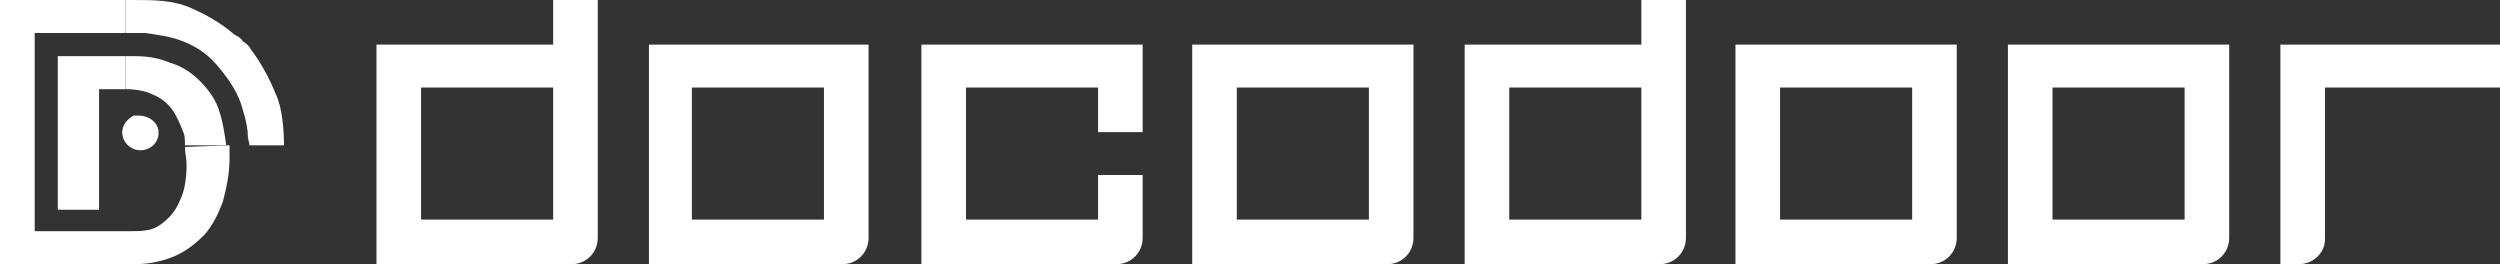 <?xml version="1.0" encoding="utf-8"?>
<!-- Generator: Adobe Illustrator 26.5.0, SVG Export Plug-In . SVG Version: 6.00 Build 0)  -->
<svg version="1.1" id="TOP" xmlns="http://www.w3.org/2000/svg" xmlns:xlink="http://www.w3.org/1999/xlink" x="0px" y="0px"
	 viewBox="0 0 151.4 16" style="enable-background:new 0 0 151.4 16;" xml:space="preserve">
<rect x="0" y="0" width="151.4" height="16" fill="#333333" stroke="none"/>
<style type="text/css">
	.st0{fill:#FFFFFF;}
</style>
<g>
	<path class="st0" d="M8.4,7C8.3,7,8.2,7,8.1,7c-0.4,0.2-0.7,0.6-0.7,1c0,0.6,0.5,1.1,1.1,1.1c0.4,0,0.8-0.2,1-0.6
		c0.1-0.2,0.1-0.3,0.1-0.5C9.6,7.5,9.1,7,8.4,7L8.4,7z"/>
	<path class="st0" d="M17.2,8.9c0-1-0.1-2.4-0.5-3.2c-0.4-1-0.9-1.9-1.5-2.7c-0.1-0.2-0.3-0.4-0.5-0.5c-0.1-0.2-0.3-0.3-0.5-0.4
		c-0.8-0.7-1.7-1.2-2.6-1.6C10.5,0,9.3,0,8.1,0H7.6v2h1.2c0.7,0.1,1.4,0.2,2,0.4c0.9,0.3,1.7,0.8,2.3,1.5c0.6,0.7,1.2,1.5,1.5,2.4
		c0.2,0.7,0.3,0.9,0.4,1.7c0,0.1,0,0.4,0.1,0.7v0.1H17.2z"/>
	<path class="st0" d="M12.1,4.9C11.6,4.4,11,4,10.3,3.8C9.6,3.5,8.9,3.4,8.1,3.4H7.6v2c0.6,0,1.2,0.1,1.6,0.3
		c0.5,0.2,0.9,0.5,1.2,0.9c0.3,0.4,0.5,0.9,0.7,1.4c0.1,0.2,0.1,0.5,0.1,0.8h2.5c-0.1-0.7-0.2-1.4-0.4-2C13.1,6.1,12.7,5.5,12.1,4.9
		L12.1,4.9z"/>
	<g>
		<path class="st0" d="M11.2,8.9c0,0.3,0.1,0.7,0.1,1.1c0,0.7-0.1,1.4-0.3,1.9s-0.4,0.9-0.8,1.3c-0.3,0.3-0.7,0.6-1.1,0.7
			S8.3,14,7.9,14H2.1V2h5.5V0H0v16h8.1c1,0,1.8-0.2,2.5-0.5c0.7-0.3,1.3-0.8,1.8-1.3c0.5-0.6,0.8-1.2,1.1-2c0.2-0.8,0.4-1.6,0.4-2.6
			c0-0.3,0-0.5,0-0.8L11.2,8.9L11.2,8.9z"/>
		<path class="st0" d="M6,12.7V5.4h1.4c0.1,0,0.2,0,0.2,0v-2H3.5v9.3H6z"/>
	</g>
</g>
<g>
	<path class="st0" d="M49.9,2.7H39.3V16H51c0.9,0,1.6-0.7,1.6-1.6V2.7C52.6,2.7,49.9,2.7,49.9,2.7z M41.9,5.3h8v8l0,0h-8L41.9,5.3
		L41.9,5.3z"/>
	<path class="st0" d="M82.9,2.7H72.2V16H84c0.9,0,1.6-0.7,1.6-1.6V2.7C85.6,2.7,82.9,2.7,82.9,2.7z M74.9,5.3h8v8l0,0h-8L74.9,5.3
		L74.9,5.3z"/>
	<path class="st0" d="M115.8,2.7h-10.7V16h11.8c0.9,0,1.6-0.7,1.6-1.6V2.7C118.5,2.7,115.8,2.7,115.8,2.7z M107.8,5.3h8v8l0,0h-8
		L107.8,5.3L107.8,5.3z"/>
	<path class="st0" d="M132.3,2.7h-10.7V16h11.8c0.9,0,1.6-0.7,1.6-1.6V2.7H132.3L132.3,2.7z M124.3,5.3h8v8l0,0h-8L124.3,5.3
		L124.3,5.3z"/>
	<path class="st0" d="M33.5,0v2.7H22.8V16h11.8c0.9,0,1.6-0.7,1.6-1.6V0H33.5z M25.5,5.3h8v8l0,0h-8L25.5,5.3L25.5,5.3z"/>
	<path class="st0" d="M99.4,0v2.7H88.7V16h11.8c0.9,0,1.6-0.7,1.6-1.6V0C102,0,99.4,0,99.4,0z M91.4,5.3h8v8l0,0h-8L91.4,5.3
		L91.4,5.3z"/>
	<path class="st0" d="M66.4,2.7H55.8V16h11.8c0.9,0,1.6-0.7,1.6-1.6v-3.8h-2.7v2.7l0,0h-8v-8h8V8h2.7V2.7H66.4L66.4,2.7z"/>
	<path class="st0" d="M151.4,5.3V2.7h-13.3V16h1.1c0.9,0,1.6-0.7,1.6-1.5v0v0V5.3H151.4z"/>
</g>
</svg>
